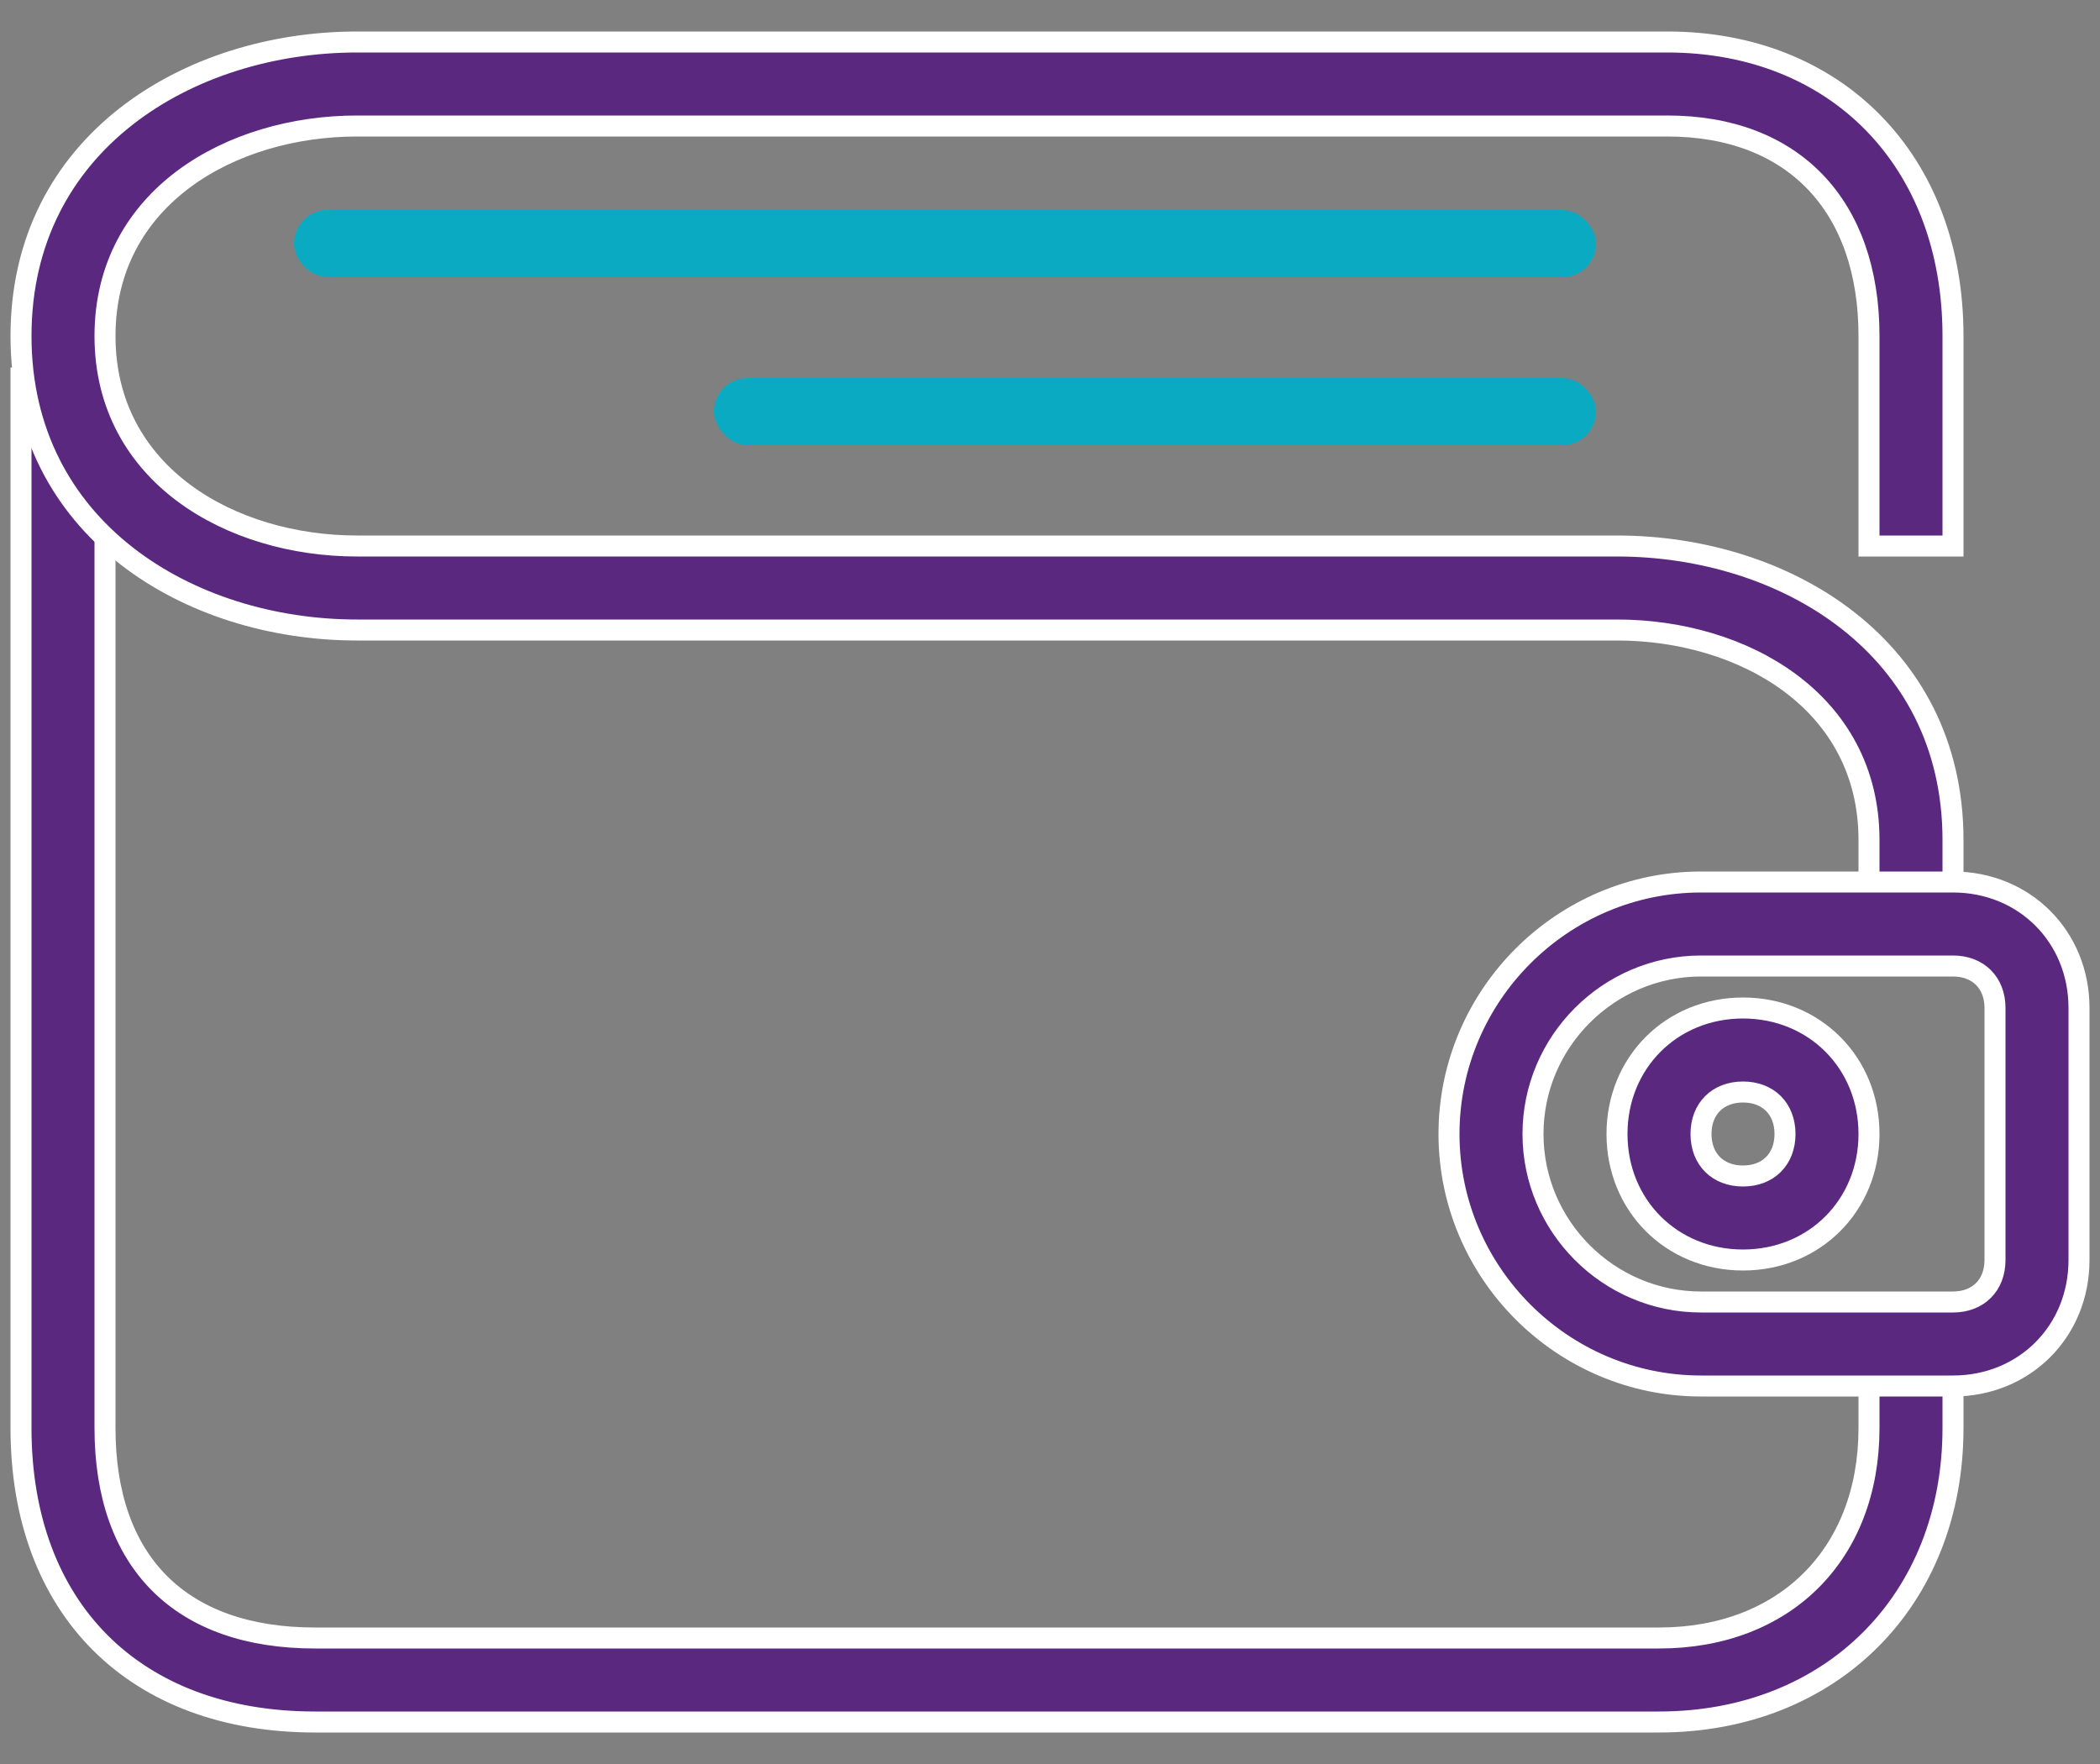 <?xml version="1.0" encoding="UTF-8"?>
<svg width="50px" height="42px" viewBox="0 0 50 42" version="1.1" xmlns="http://www.w3.org/2000/svg" xmlns:xlink="http://www.w3.org/1999/xlink">
    <rect x="0" y="0" width="50" height="42" fill="#808080" stroke="none"/>
    <!-- Generator: Sketch 44.1 (41455) - http://www.bohemiancoding.com/sketch -->
    <title>noun_93039_cc</title>
    <desc>Created with Sketch.</desc>
    <defs></defs>
    <g id="Page-1" stroke="none" stroke-width="1" fill="none" fill-rule="evenodd">
        <g id="Update" transform="translate(-414, -10165)" fill-rule="nonzero">
            <g id="Group-23" transform="translate(288, 9376)">
                <g id="Group-53" transform="translate(81, 790)">
                    <g id="noun_93039_cc" transform="translate(45, 0)">
                        <g id="Group">
                            <path d="M39.5,40 L7.5,40 C3.2,40 0.5,37.3 0.5,33 L0.5,8 L2.5,8 L2.5,33 C2.5,36.2 4.3,38 7.5,38 L39.5,38 C42.5,38 44.5,36 44.5,33 L44.5,31 L46.5,31 L46.5,33 C46.5,37.1 43.6,40 39.5,40 Z" id="Shape" stroke="#FFFFFF" stroke-width="0.5" fill="#5A287F"></path>
                            <path d="M46.5,21 L44.5,21 L44.5,19 C44.5,15.7 41.5,14 38.5,14 L8.5,14 C4.5,14 0.5,11.6 0.5,7 C0.5,2.4 4.5,0 8.5,0 L39.7,0 C43.7,0 46.5,2.8 46.5,7 L46.5,12 L44.5,12 L44.5,7 C44.5,3.9 42.7,2 39.7,2 L8.5,2 C5.5,2 2.5,3.7 2.5,7 C2.5,10.3 5.5,12 8.5,12 L38.5,12 C42.5,12 46.5,14.4 46.5,19 L46.5,21 Z" id="Shape" stroke="#FFFFFF" stroke-width="0.5" fill="#5A287F"></path>
                            <rect id="Rectangle-path" fill="#0AABC2" x="7" y="4" width="31" height="1.6" rx="0.8"></rect>
                            <rect id="Rectangle-path" fill="#0AABC2" x="17" y="8" width="21" height="1.6" rx="0.8"></rect>
                            <path d="M46.5,32 L40.5,32 C37.2,32 34.5,29.3 34.5,26 C34.5,22.7 37.2,20 40.5,20 L46.5,20 C48.2,20 49.5,21.3 49.5,23 L49.5,29 C49.5,30.7 48.2,32 46.5,32 Z M40.5,22 C38.3,22 36.5,23.8 36.5,26 C36.5,28.2 38.3,30 40.5,30 L46.5,30 C47.1,30 47.5,29.6 47.5,29 L47.5,23 C47.5,22.4 47.1,22 46.5,22 L40.5,22 Z" id="Shape" stroke="#FFFFFF" stroke-width="0.5" fill="#5A287F"></path>
                            <path d="M41.5,29 C39.8,29 38.5,27.7 38.5,26 C38.5,24.3 39.8,23 41.5,23 C43.2,23 44.5,24.3 44.5,26 C44.5,27.7 43.2,29 41.5,29 Z M41.5,25 C40.9,25 40.5,25.4 40.5,26 C40.5,26.6 40.9,27 41.5,27 C42.1,27 42.5,26.6 42.5,26 C42.5,25.4 42.1,25 41.5,25 Z" id="Shape" stroke="#FFFFFF" stroke-width="0.5" fill="#5A287F"></path>
                        </g>
                    </g>
                </g>
            </g>
        </g>
    </g>
</svg>